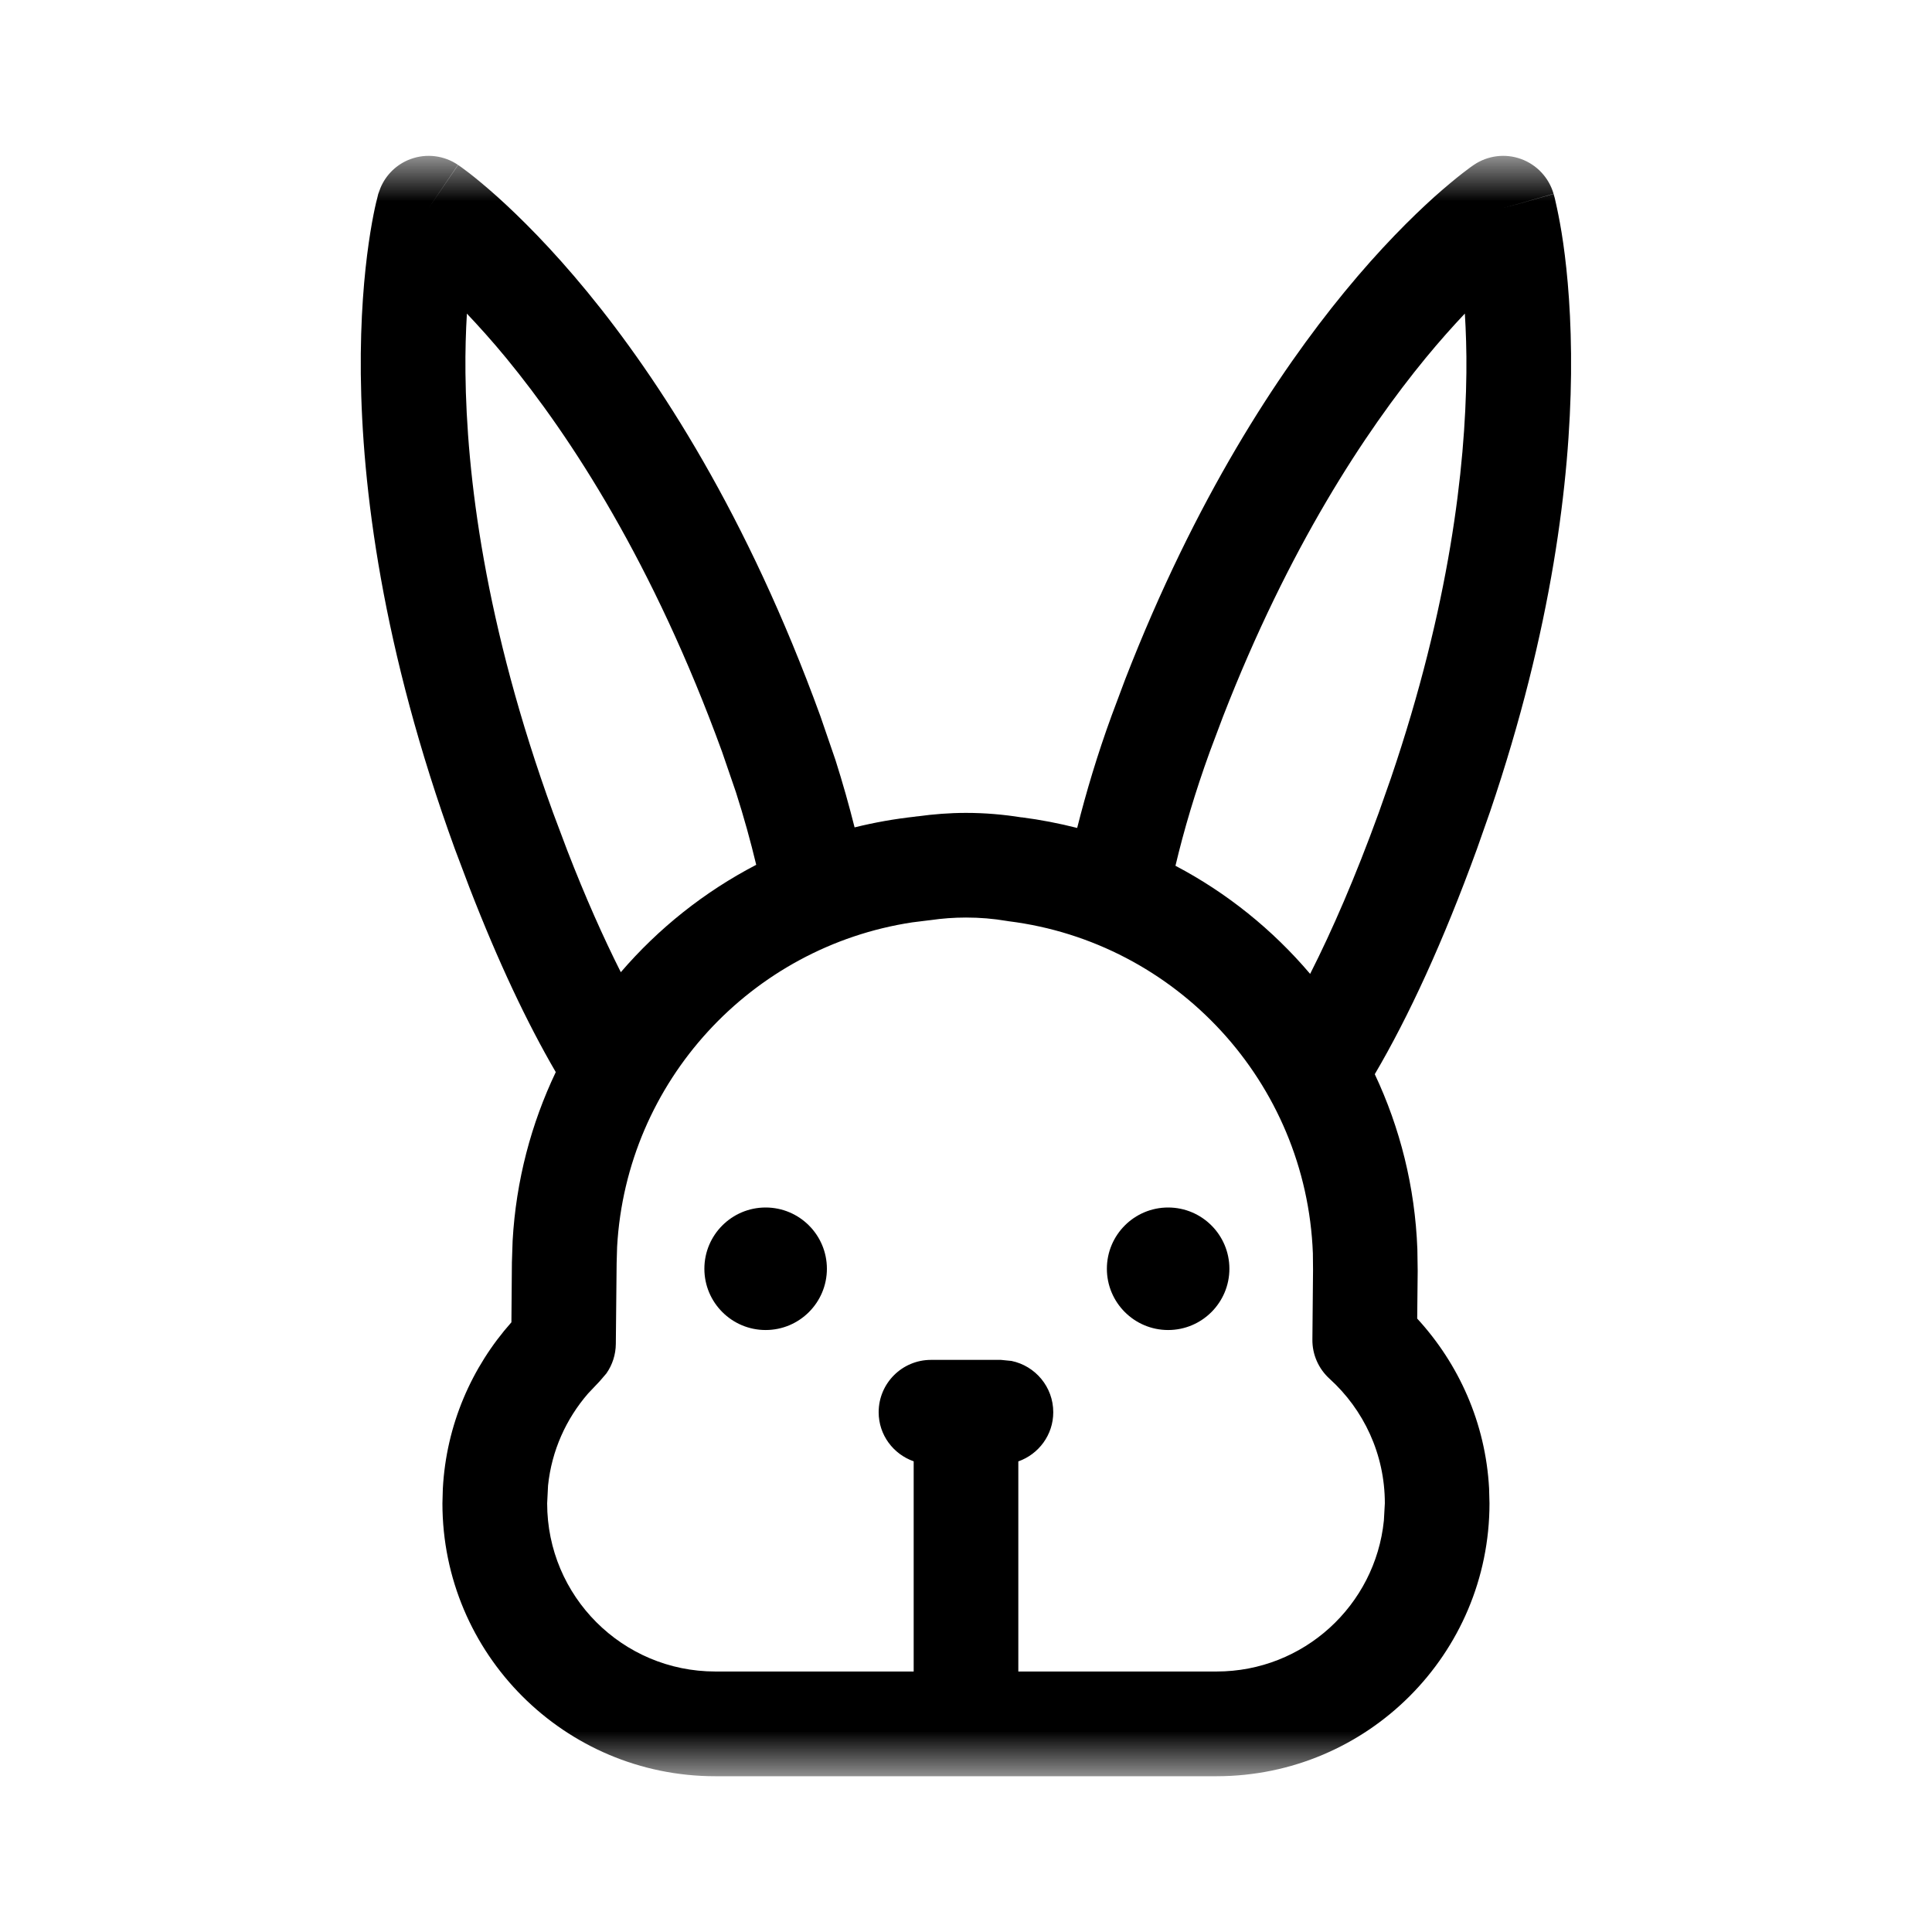 <svg width="24" height="24" viewBox="0 0 24 24" fill="none" xmlns="http://www.w3.org/2000/svg">
<mask id="mask0_3139_42724" style="mask-type:luminance" maskUnits="userSpaceOnUse" x="2" y="2" width="20" height="20">
<path d="M2 2H22V22H2V2Z" fill="white"/>
</mask>
<g mask="url(#mask0_3139_42724)">
<path d="M14.511 16.522C14.931 16.522 15.272 16.181 15.272 15.761C15.272 15.341 14.931 15 14.511 15C14.091 15 13.75 15.341 13.75 15.761C13.75 16.181 14.091 16.522 14.511 16.522Z" fill="black"/>
<path d="M9.511 16.522C9.931 16.522 10.272 16.181 10.272 15.761C10.272 15.341 9.931 15 9.511 15C9.091 15 8.75 15.341 8.75 15.761C8.75 16.181 9.091 16.522 9.511 16.522Z" fill="black"/>
<path d="M15.113 22.065C16.985 22.064 18.503 20.547 18.503 18.675L18.498 18.489C18.454 17.676 18.121 16.941 17.605 16.38L17.611 15.787L17.607 15.518C17.578 14.743 17.391 14.008 17.078 13.344C17.499 12.628 17.927 11.701 18.348 10.544L18.51 10.083C19.284 7.805 19.502 5.958 19.516 4.646C19.523 3.946 19.473 3.4 19.419 3.022C19.392 2.833 19.363 2.686 19.341 2.583C19.33 2.532 19.321 2.49 19.314 2.461C19.31 2.447 19.306 2.435 19.304 2.426C19.303 2.422 19.302 2.418 19.301 2.415C19.3 2.414 19.3 2.412 19.3 2.411L19.299 2.409L18.674 2.586L19.299 2.407C19.241 2.207 19.091 2.046 18.895 1.975C18.7 1.904 18.481 1.931 18.309 2.048L18.308 2.049L18.306 2.05C18.305 2.05 18.304 2.051 18.303 2.052C18.3 2.054 18.297 2.056 18.293 2.059C18.285 2.064 18.275 2.071 18.263 2.08C18.238 2.098 18.205 2.123 18.164 2.155C18.081 2.22 17.965 2.315 17.822 2.442C17.538 2.698 17.147 3.084 16.703 3.625C15.87 4.64 14.85 6.194 13.979 8.435L13.808 8.892C13.632 9.374 13.493 9.84 13.381 10.285C13.156 10.228 12.926 10.183 12.691 10.153L12.69 10.154C12.466 10.118 12.235 10.098 12 10.098C11.796 10.098 11.595 10.114 11.399 10.141V10.14C11.396 10.14 11.392 10.141 11.389 10.142C11.384 10.142 11.379 10.142 11.374 10.143V10.144C11.116 10.172 10.863 10.217 10.616 10.278C10.548 10.008 10.47 9.729 10.379 9.443L10.19 8.893C9.285 6.405 8.184 4.708 7.295 3.625C6.851 3.084 6.46 2.698 6.176 2.442C6.034 2.315 5.918 2.22 5.835 2.155C5.793 2.123 5.76 2.098 5.735 2.08C5.723 2.071 5.713 2.064 5.705 2.059C5.702 2.056 5.699 2.054 5.696 2.053C5.695 2.052 5.693 2.051 5.692 2.05L5.691 2.049L5.324 2.586L5.689 2.048C5.517 1.931 5.298 1.904 5.103 1.975C4.931 2.037 4.795 2.169 4.726 2.335L4.699 2.408L4.698 2.411L4.686 2.462C4.678 2.491 4.668 2.532 4.657 2.583C4.635 2.686 4.607 2.833 4.58 3.022C4.526 3.4 4.475 3.946 4.482 4.646C4.497 6.046 4.744 8.054 5.65 10.545L5.832 11.027C6.189 11.949 6.549 12.709 6.904 13.318C6.599 13.958 6.41 14.666 6.368 15.413L6.359 15.683L6.353 16.426C5.859 16.982 5.543 17.701 5.501 18.494L5.496 18.675C5.496 20.547 7.014 22.065 8.886 22.065H15.113ZM16.275 12.098C15.81 11.55 15.243 11.092 14.602 10.755C14.707 10.311 14.848 9.836 15.029 9.337L15.191 8.906C16.01 6.798 16.959 5.363 17.708 4.45C17.883 4.237 18.048 4.053 18.197 3.895C18.21 4.111 18.219 4.357 18.216 4.632C18.203 5.811 18.008 7.521 17.279 9.665L17.126 10.1C16.837 10.894 16.55 11.556 16.275 12.098ZM7.712 12.077C7.496 11.648 7.271 11.144 7.045 10.56L6.872 10.1C6.017 7.751 5.796 5.89 5.782 4.632C5.779 4.358 5.787 4.112 5.8 3.896C5.949 4.054 6.115 4.237 6.29 4.45C7.089 5.423 8.115 6.992 8.969 9.337L9.142 9.841C9.242 10.153 9.325 10.455 9.394 10.743C8.75 11.078 8.18 11.532 7.712 12.077ZM8.886 20.764C7.732 20.764 6.797 19.829 6.797 18.675L6.808 18.454C6.853 18.019 7.033 17.625 7.305 17.311L7.448 17.16L7.533 17.061C7.608 16.954 7.649 16.826 7.65 16.694L7.66 15.694L7.666 15.487C7.782 13.431 9.334 11.761 11.332 11.458L11.533 11.433L11.56 11.43C11.704 11.409 11.851 11.398 12 11.398C12.172 11.398 12.341 11.412 12.505 11.44L12.53 11.444C14.61 11.704 16.228 13.442 16.309 15.569L16.311 15.775L16.303 16.641C16.301 16.826 16.379 17.003 16.517 17.128C16.939 17.511 17.203 18.062 17.203 18.675L17.191 18.889C17.084 19.942 16.195 20.764 15.113 20.764H12.65V18.154C12.902 18.065 13.084 17.826 13.084 17.543C13.084 17.229 12.861 16.967 12.565 16.906L12.434 16.893H11.565C11.206 16.893 10.915 17.184 10.915 17.543C10.915 17.826 11.097 18.064 11.35 18.153V20.764H8.886Z" fill="black"/>
</g>
</svg>
